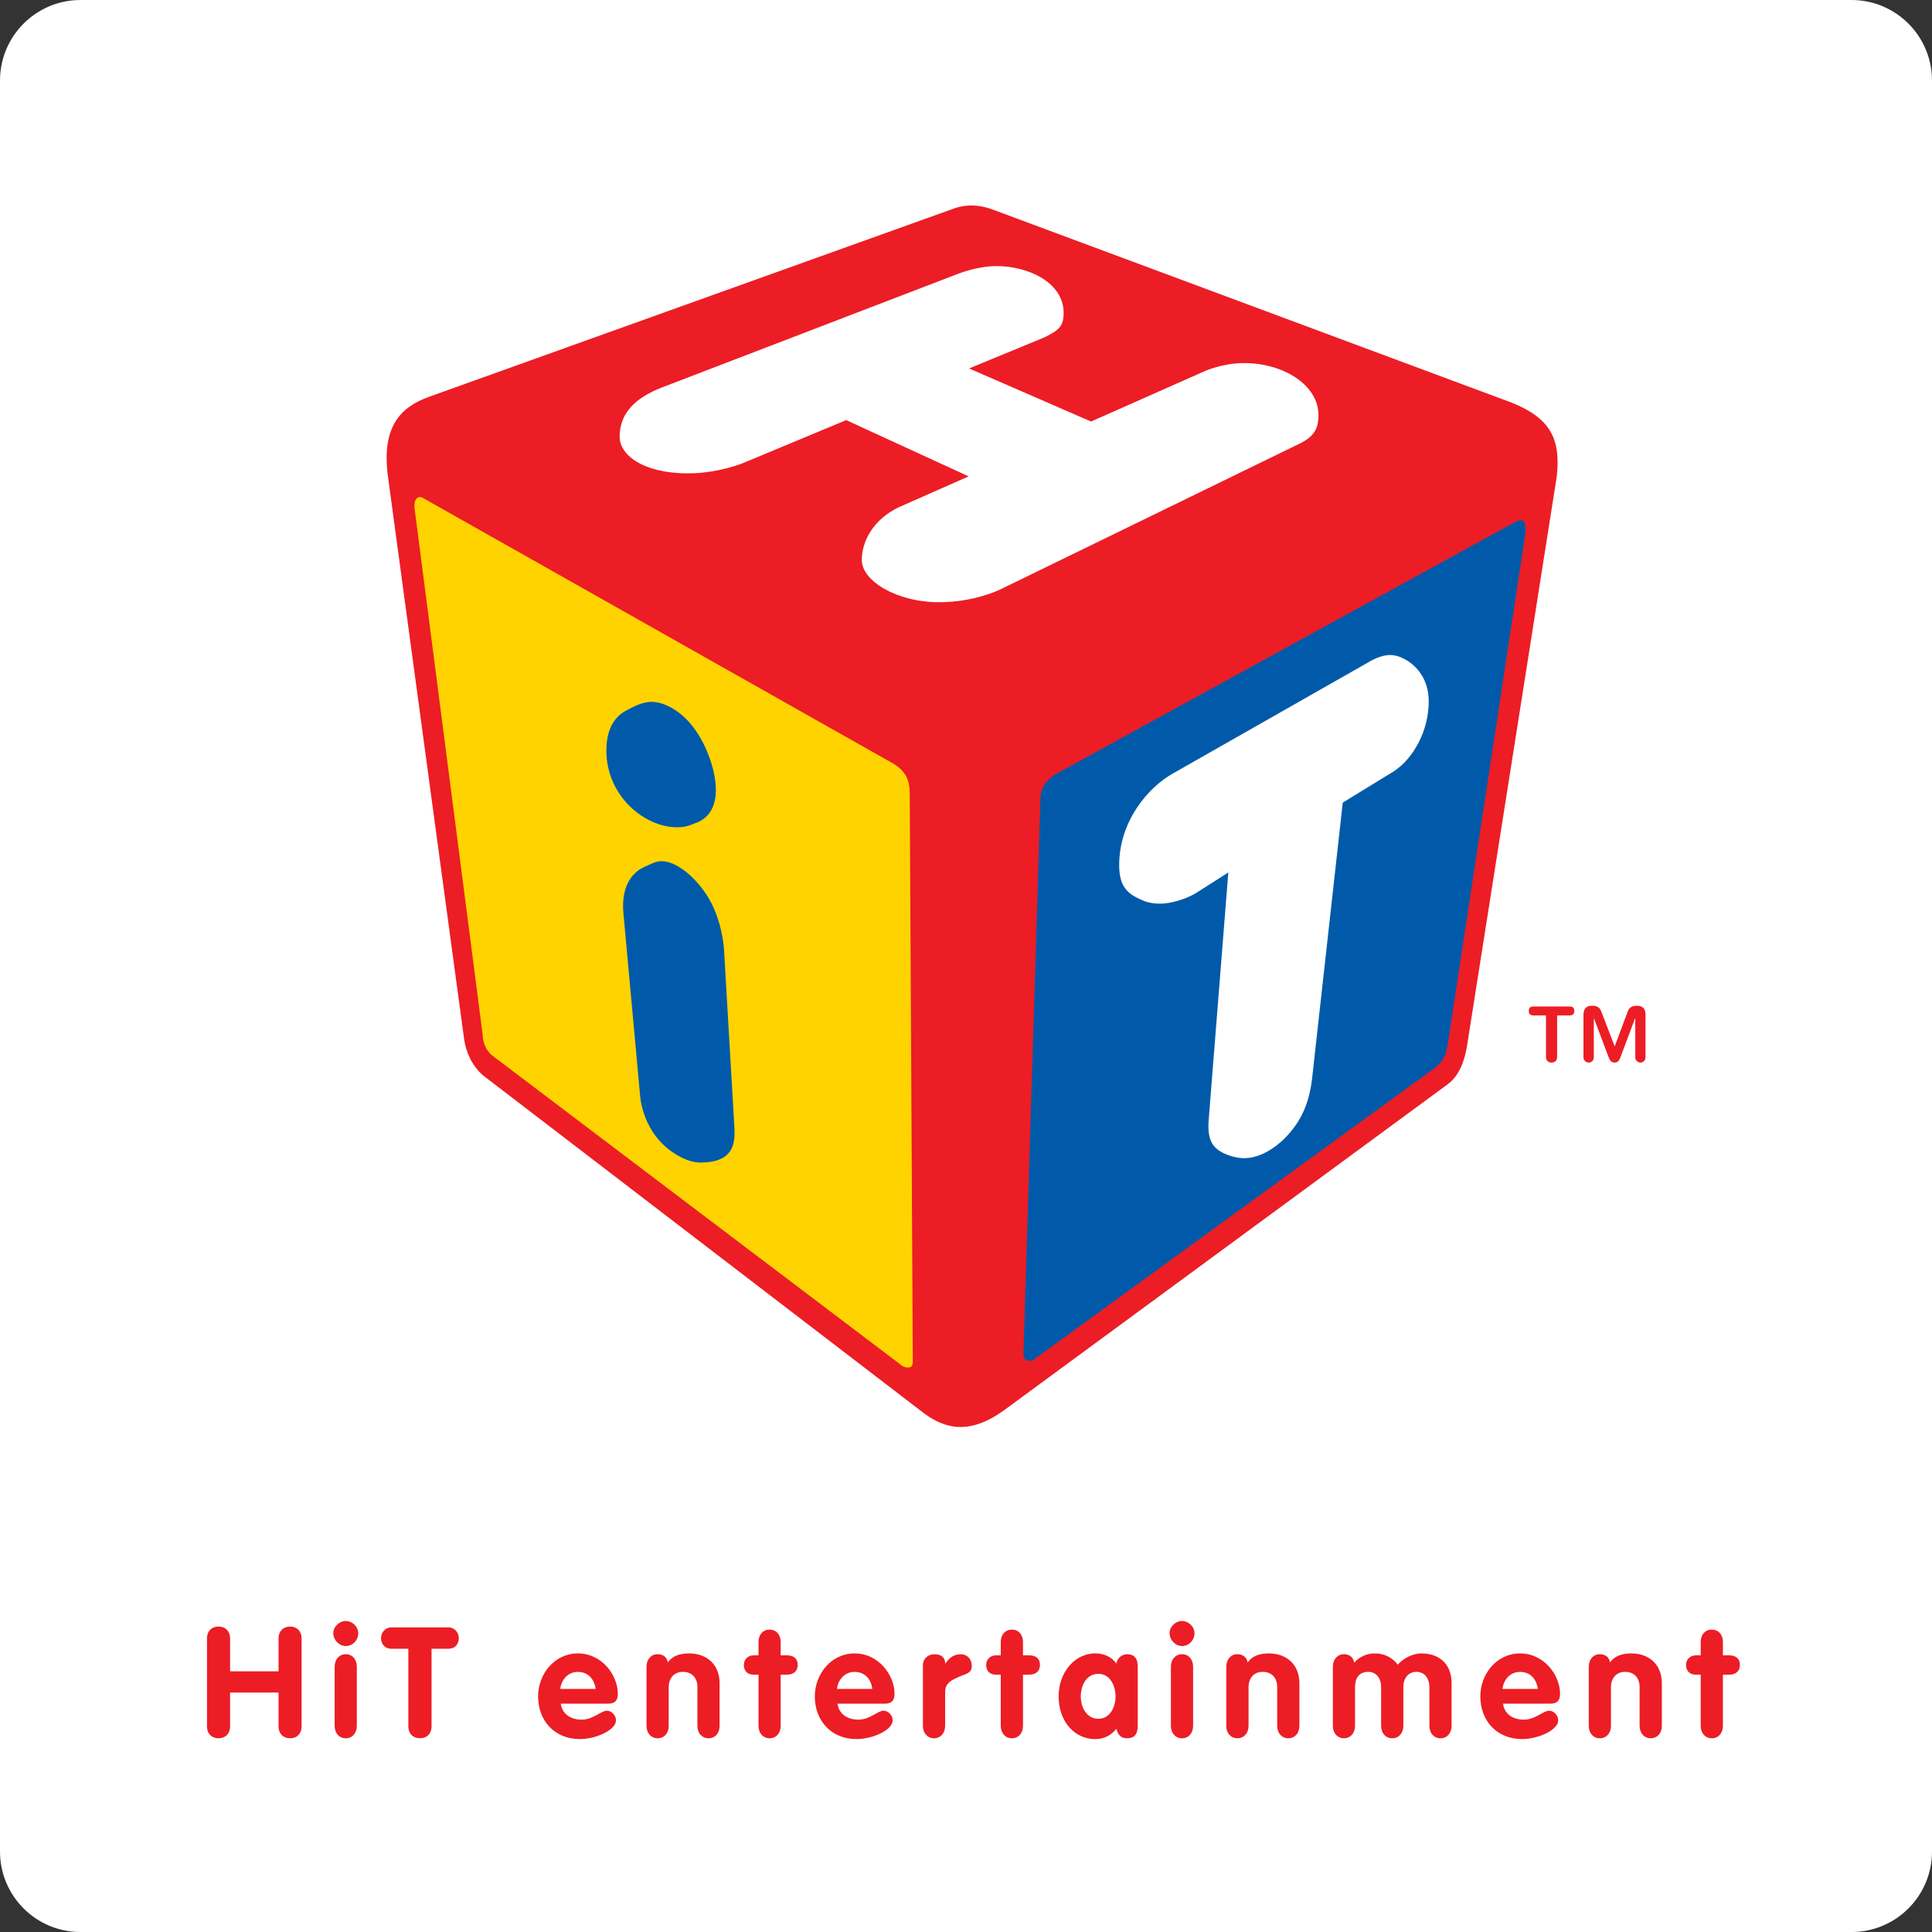 <?xml version="1.0" encoding="utf-8"?>
<!-- Generator: Adobe Illustrator 16.0.0, SVG Export Plug-In . SVG Version: 6.00 Build 0)  -->
<!DOCTYPE svg PUBLIC "-//W3C//DTD SVG 1.1//EN" "http://www.w3.org/Graphics/SVG/1.1/DTD/svg11.dtd">
<svg version="1.1" id="Layer_1" xmlns="http://www.w3.org/2000/svg" xmlns:xlink="http://www.w3.org/1999/xlink" x="0px" y="0px"
	 width="1000px" height="1000.012px" viewBox="0 0 1000 1000.012" enable-background="new 0 0 1000 1000.012" xml:space="preserve">
<rect x="0" y="0" width="1000" height="1000.012" fill="#333333" stroke="none"/>
<g>
	<path fill="#FFFFFF" d="M1000,958.368c0,22.963-18.656,41.645-41.69,41.645H41.668C18.692,1000.012,0,981.331,0,958.368V41.69
		C0,18.682,18.692,0,41.668,0H958.31C981.344,0,1000,18.682,1000,41.69V958.368z"/>
	<path fill="#EC1D25" d="M107.13,848.143c0-3.998,2.535-6.234,5.996-6.234c3.416,0,5.975,2.236,5.975,6.234v16.921h25.068v-16.921
		c0-3.998,2.559-6.234,5.997-6.234c3.402,0,5.938,2.236,5.938,6.234v45.334c0,3.995-2.535,6.256-5.938,6.256
		c-3.438,0-5.997-2.261-5.997-6.256v-17.418h-25.068v17.418c0,3.995-2.559,6.256-5.975,6.256c-3.461,0-5.996-2.261-5.996-6.256
		V848.143z"/>
	<path fill="#EC1D25" d="M185.42,845.336c0,3.617-2.844,6.663-6.461,6.663c-3.427,0-6.448-3.142-6.448-6.663
		c0-3.309,3.021-6.307,6.448-6.307C182.374,839.03,185.42,841.98,185.42,845.336 M173.213,862.708c0-3.854,2.414-6.495,5.746-6.495
		c3.367,0,5.735,2.641,5.735,6.495v30.603c0,3.808-2.368,6.423-5.735,6.423c-3.332,0-5.746-2.615-5.746-6.423V862.708z"/>
	<path fill="#EC1D25" d="M211.357,853.379h-8.696c-3.808,0-5.438-2.808-5.438-5.496c0-2.738,1.998-5.545,5.438-5.545h29.388
		c3.438,0,5.437,2.807,5.437,5.545c0,2.688-1.594,5.496-5.437,5.496h-8.674v40.098c0,4.02-2.558,6.232-5.996,6.232
		c-3.463,0-6.021-2.213-6.021-6.232V853.379z"/>
	<path fill="#EC1D25" d="M290.254,881.816c0.773,5.689,5.497,8.281,10.863,8.281c5.901,0,9.994-4.641,13.017-4.641
		c2.451,0,4.699,2.451,4.699,4.999c0,4.947-10.185,9.684-18.763,9.684c-12.945,0-21.547-9.4-21.547-22.059
		c0-11.613,8.459-22.273,20.595-22.273c12.457,0,20.667,11.278,20.667,20.894c0,3.474-1.511,5.115-5.021,5.115H290.254z
		 M308.304,874.177c-0.654-4.995-3.855-8.803-9.186-8.803c-5.116,0-8.555,3.947-9.114,8.803H308.304z"/>
	<path fill="#EC1D25" d="M334.634,862.708c0-3.854,2.392-6.495,5.748-6.495c2.949,0,4.877,1.64,5.27,4.259
		c2.236-3.094,5.652-4.664,11.09-4.664c9.066,0,15.717,5.712,15.717,15.468v22.035c0,3.808-2.367,6.423-5.711,6.423
		c-3.379,0-5.771-2.615-5.771-6.423v-20.037c0-5.378-3.367-7.922-7.507-7.922c-4.725,0-7.354,3.448-7.354,7.922v20.037
		c0,3.808-2.344,6.423-5.734,6.423c-3.356,0-5.748-2.615-5.748-6.423V862.708z"/>
	<path fill="#EC1D25" d="M392.602,866.802h-2.558c-3.142,0-5.021-1.905-5.021-5.047c0-2.854,2.118-4.948,5.021-4.948h2.558v-6.949
		c0-3.832,2.392-6.379,5.747-6.379c3.344,0,5.734,2.547,5.734,6.379v6.949h3.26c2.975,0,5.533,1.284,5.533,4.948
		c0,3.596-2.559,5.047-5.533,5.047h-3.26v26.508c0,3.808-2.391,6.423-5.734,6.423c-3.355,0-5.747-2.615-5.747-6.423V866.802z"/>
	<path fill="#EC1D25" d="M433.473,881.816c0.82,5.689,5.532,8.281,10.862,8.281c5.925,0,9.97-4.641,12.992-4.641
		c2.486,0,4.724,2.451,4.724,4.999c0,4.947-10.209,9.684-18.739,9.684c-12.969,0-21.561-9.4-21.561-22.059
		c0-11.613,8.449-22.273,20.585-22.273c12.48,0,20.666,11.278,20.666,20.894c0,3.474-1.511,5.115-5.021,5.115H433.473z
		 M451.497,874.177c-0.606-4.995-3.819-8.803-9.161-8.803c-5.092,0-8.555,3.947-9.113,8.803H451.497z"/>
	<path fill="#EC1D25" d="M477.696,861.994c0-3.807,3.022-5.757,5.901-5.757c3.046,0,5.604,1.141,5.604,4.805h0.143
		c2.143-3.189,4.51-4.805,8.068-4.805c2.795,0,5.578,2.046,5.578,6.232c0,3.715-3.414,3.998-6.852,5.521
		c-3.404,1.594-6.938,3.093-6.938,7.687v17.633c0,3.783-2.415,6.423-5.782,6.423c-3.332,0-5.724-2.64-5.724-6.423V861.994z"/>
	<path fill="#EC1D25" d="M517.996,866.802h-2.534c-3.142,0-5.021-1.905-5.021-5.047c0-2.854,2.142-4.948,5.021-4.948h2.534v-6.949
		c0-3.832,2.415-6.379,5.746-6.379c3.368,0,5.759,2.547,5.759,6.379v6.949h3.284c2.95,0,5.485,1.284,5.485,4.948
		c0,3.596-2.535,5.047-5.485,5.047h-3.284v26.508c0,3.808-2.391,6.423-5.759,6.423c-3.331,0-5.746-2.615-5.746-6.423V866.802z"/>
	<path fill="#EC1D25" d="M588.896,892.19c0,2.975,0,7.543-5.521,7.543c-3.332,0-4.688-1.807-5.498-4.9
		c-2.926,3.497-6.543,5.331-10.922,5.331c-10.804,0-19.014-9.138-19.014-22.107c0-12.589,8.448-22.273,19.014-22.273
		c4.188,0,8.377,1.69,10.922,5.259c0.357-2.759,2.738-4.805,5.498-4.805c5.521,0,5.521,4.545,5.521,7.52V892.19z M568.526,889.646
		c5.998,0,8.877-6.092,8.877-11.59c0-5.497-2.809-11.685-8.877-11.685c-6.306,0-9.113,6.188-9.113,11.685
		C559.413,883.554,562.315,889.646,568.526,889.646"/>
	<path fill="#EC1D25" d="M618.262,845.336c0,3.617-2.856,6.663-6.473,6.663c-3.379,0-6.426-3.142-6.426-6.663
		c0-3.309,3.047-6.307,6.426-6.307C615.215,839.03,618.262,841.98,618.262,845.336 M606.054,862.708
		c0-3.854,2.403-6.495,5.735-6.495c3.378,0,5.758,2.641,5.758,6.495v30.603c0,3.808-2.38,6.423-5.758,6.423
		c-3.332,0-5.735-2.615-5.735-6.423V862.708z"/>
	<path fill="#EC1D25" d="M634.728,862.708c0-3.854,2.38-6.495,5.711-6.495c2.951,0,4.902,1.64,5.33,4.259
		c2.238-3.094,5.664-4.664,11.066-4.664c9.019,0,15.729,5.712,15.729,15.468v22.035c0,3.808-2.403,6.423-5.759,6.423
		c-3.332,0-5.734-2.615-5.734-6.423v-20.037c0-5.378-3.355-7.922-7.496-7.922c-4.736,0-7.33,3.448-7.33,7.922v20.037
		c0,3.808-2.451,6.423-5.807,6.423c-3.331,0-5.711-2.615-5.711-6.423V862.708z"/>
	<path fill="#EC1D25" d="M689.888,862.708c0-3.854,2.428-6.495,5.711-6.495c2.998,0,4.902,1.64,5.307,4.402
		c2.783-3.046,6.448-4.808,10.685-4.808c4.782,0,8.876,1.953,11.897,5.808c3.236-3.667,8.211-5.808,12.137-5.808
		c9.328,0,15.706,5.378,15.706,15.468v22.035c0,3.808-2.381,6.423-5.711,6.423c-3.379,0-5.761-2.615-5.761-6.423v-20.037
		c0-4.617-2.545-7.922-6.709-7.922c-4.236,0-6.783,3.305-6.783,7.922v20.037c0,3.808-2.402,6.423-5.734,6.423
		c-3.379,0-5.759-2.615-5.759-6.423v-20.037c0-4.617-2.546-7.922-6.71-7.922c-4.712,0-6.807,3.305-6.807,7.922v20.037
		c0,3.808-2.379,6.423-5.758,6.423c-3.283,0-5.711-2.615-5.711-6.423V862.708z"/>
	<path fill="#EC1D25" d="M777.957,881.816c0.785,5.689,5.473,8.281,10.827,8.281c5.949,0,9.995-4.641,13.041-4.641
		c2.475,0,4.711,2.451,4.711,4.999c0,4.947-10.232,9.684-18.751,9.684c-12.945,0-21.559-9.4-21.559-22.059
		c0-11.613,8.423-22.273,20.56-22.273c12.469,0,20.703,11.278,20.703,20.894c0,3.474-1.523,5.115-5.045,5.115H777.957z
		 M795.971,874.177c-0.618-4.995-3.832-8.803-9.185-8.803c-5.093,0-8.544,3.947-9.091,8.803H795.971z"/>
	<path fill="#EC1D25" d="M822.338,862.708c0-3.854,2.403-6.495,5.734-6.495c2.95,0,4.878,1.64,5.259,4.259
		c2.236-3.094,5.688-4.664,11.137-4.664c9.019,0,15.705,5.712,15.705,15.468v22.035c0,3.808-2.379,6.423-5.782,6.423
		c-3.331,0-5.734-2.615-5.734-6.423v-20.037c0-5.378-3.332-7.922-7.521-7.922c-4.663,0-7.305,3.448-7.305,7.922v20.037
		c0,3.808-2.403,6.423-5.759,6.423c-3.331,0-5.734-2.615-5.734-6.423V862.708z"/>
	<path fill="#EC1D25" d="M880.28,866.802h-2.545c-3.095,0-5.046-1.905-5.046-5.047c0-2.854,2.142-4.948,5.046-4.948h2.545v-6.949
		c0-3.832,2.404-6.379,5.734-6.379c3.381,0,5.76,2.547,5.76,6.379v6.949h3.283c2.952,0,5.498,1.284,5.498,4.948
		c0,3.596-2.546,5.047-5.498,5.047h-3.283v26.508c0,3.808-2.379,6.423-5.76,6.423c-3.33,0-5.734-2.615-5.734-6.423V866.802z"/>
	<path fill="#EC1D25" d="M800.206,525.563h-6.663c-1.404,0-2.236-0.737-2.236-2.284c0-1.595,0.832-2.332,2.236-2.332h19.062
		c1.404,0,2.26,0.737,2.26,2.332c0,1.547-0.855,2.284-2.26,2.284h-6.639v21.418c0,1.759-0.904,2.998-2.879,2.998
		c-1.951,0-2.881-1.239-2.881-2.998V525.563z M819.601,525.229c0-3.234,1.547-4.665,4.45-4.665c1.809,0,3.783,0.431,4.664,2.715
		l7.043,18.324l6.854-18.324c0.905-2.284,2.903-2.715,4.712-2.715c2.879,0,4.379,1.431,4.379,4.665v22.084
		c0,1.475-1.143,2.666-2.643,2.666c-1.451,0-2.641-1.191-2.641-2.666v-20.179h-0.143l-7.567,20.226
		c-0.714,1.882-1.57,2.619-3.021,2.619c-1.499,0-2.309-0.737-3.022-2.619l-7.614-20.226h-0.096v20.179
		c0,1.475-1.19,2.666-2.665,2.666c-1.476,0-2.689-1.191-2.689-2.666V525.229z"/>
	<path fill="#EC1D25" d="M200.578,244.958c-2.605-23.678,6.14-34.123,21.69-39.645l271.063-97.23
		c6.996-2.64,14.443-2.141,21.904,0.904l267.314,99.467c19.941,8.045,25.367,18.73,23.225,38.193L759.35,541.22
		c-1.952,11.805-6.116,17.039-9.876,19.895L519.399,730.163c-17.764,12.661-30.233,9.377-41.156,1.332L249.872,556.498
		c-6.14-5.474-8.77-12.658-9.649-18.655L200.578,244.958z"/>
	<path fill="#FFD300" d="M214.653,263.71c-0.809-5.948,2.143-7.14,3.95-6.14l244.208,137.924c6.069,3.994,8.067,8.328,8.067,15.369
		l1.583,292.647c0.19,3.5-0.607,4.33-2.761,4.33c-2.165,0-4.164-1.975-4.164-1.975l-209.776-158.79
		c-6.092-4.142-5.901-11.235-5.901-11.235L214.653,263.71z"/>
	<path fill="#005AA9" d="M538.544,412.625c0.416-8.041,7.9-11.944,7.9-11.944L783.93,270.373c5.164-2.95,6.14,0.427,5.545,6.14
		l-39.764,261.686c-0.976,6.499-1.379,10.043-7.09,14.588L536.176,702.941c-2.725,2.332-6.448,1.998-6.448-2.142L538.544,412.625z"
		/>
	<path fill="#005AA9" d="M342.546,445.752c8.484,0,19.811,10.326,25.617,21.604c4.962,9.712,6.401,19.943,6.675,25.56l5.307,91.187
		c0.393,8.543-1,17.633-17.716,17.633c-7.14,0-16.324-5.545-21.834-12.184c-6.508-7.733-8.816-17.015-9.257-22.202l-8.674-94.851
		c-1.368-15.563,6.14-21.465,10.09-23.417C337.62,446.893,339.429,445.752,342.546,445.752"/>
	<path fill="#005AA9" d="M337.239,363.273c6.115,0,14.018,4.095,20.085,11.231c7.817,9.138,13.206,23.773,13.206,34.41
		c0,12.61-7.482,16.134-11.041,17.322c-4.724,1.953-6.9,1.953-9.232,1.953c-16.36,0-36.409-15.943-36.409-39.74
		c0-12.992,5.878-18.348,10.209-20.655C328.376,365.415,332.933,363.273,337.239,363.273"/>
	<path fill="#FFFFFF" d="M607.268,400.25l101.323-57.633c3.951-2.38,7.877-3.592,11.018-3.592c6.711,0,19.895,7.304,19.895,24.057
		c0,15.324-8.092,29.674-18.109,36.171l-26.39,16.18l-15.92,143.254c-0.856,7.188-2.855,14.683-6.71,21.037
		c-6.925,11.47-18.324,19.751-28.318,19.751c-4.76,0-12.018-2.049-15.563-6.14c-2.546-2.951-3.284-7.235-2.95-12.826l10.231-128.929
		l-17.133,10.924c-6.067,3.473-13.563,5.234-18.085,5.234c-5.115,0-8.257-1.332-8.257-1.332c-6.9-2.953-13.018-5.736-13.018-18.514
		C579.282,424.858,594.465,407.343,607.268,400.25"/>
	<path fill="#FFFFFF" d="M517.9,305.018l153.879-74.956c8.257-3.903,10.637-7.733,10.637-15.372
		c0-14.943-17.515-26.771-38.551-26.771c-11.018,0-20.273,4.166-20.273,4.166l-58.873,26.105l-63.118-27.486l38.716-15.967
		c7.675-3.736,10.221-5.688,10.221-12.781c0-15.942-18.644-24.223-34.612-24.223c-10.398,0-20.439,4.141-20.439,4.141
		l-150.762,57.873c-12.601,4.568-23.999,11.801-23.999,26.412c0,8.804,11.232,18.846,35.458,18.846
		c15.717,0,28.507-5.354,28.507-5.354l53.315-22.202l63.357,29.127l-35.992,15.896c-13.183,6.188-19.299,17.563-19.299,27.414
		c0,10.803,18.097,21.822,39.954,21.822C504.718,311.708,517.9,305.018,517.9,305.018"/>
</g>
</svg>
